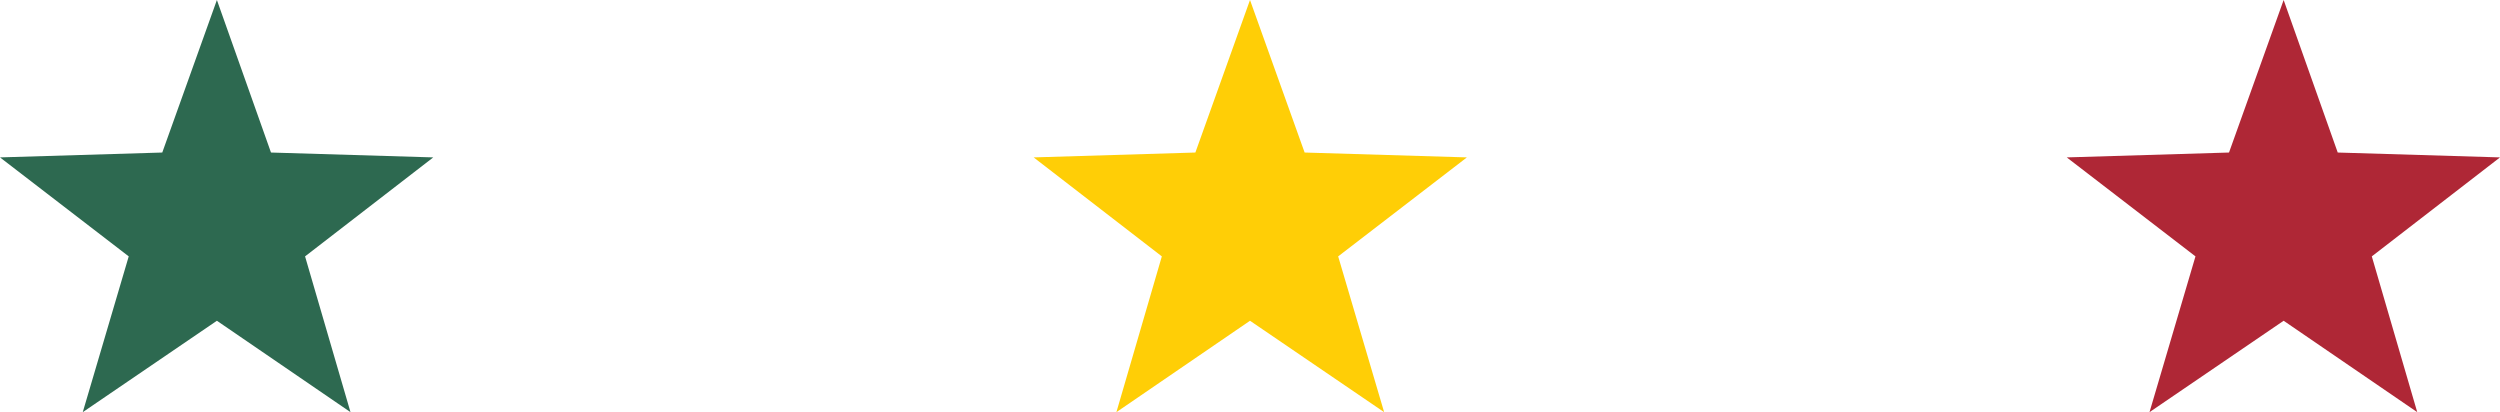 <?xml version="1.0" encoding="UTF-8"?> <svg xmlns="http://www.w3.org/2000/svg" id="Layer_1" version="1.1" viewBox="0 0 462.2 76.2"><defs><style> .st0 { fill: #af2736; } .st1 { fill: #2d6950; } .st2 { fill: #ffce06; } </style></defs><polygon class="st1" points="40.1 0 50.1 28.2 80.1 29.1 56.4 47.4 64.8 76.2 40.1 59.3 15.3 76.2 23.8 47.4 0 29.1 30 28.2 40.1 0"></polygon><polygon class="st2" points="231.1 0 241.2 28.2 271.2 29.1 247.4 47.4 255.9 76.2 231.1 59.3 206.4 76.2 214.8 47.4 191.1 29.1 221 28.2 231.1 0"></polygon><polygon class="st0" points="422.2 0 432.2 28.2 462.2 29.1 438.5 47.4 446.9 76.2 422.2 59.3 397.4 76.2 405.9 47.4 382.1 29.1 412.1 28.2 422.2 0"></polygon></svg> 